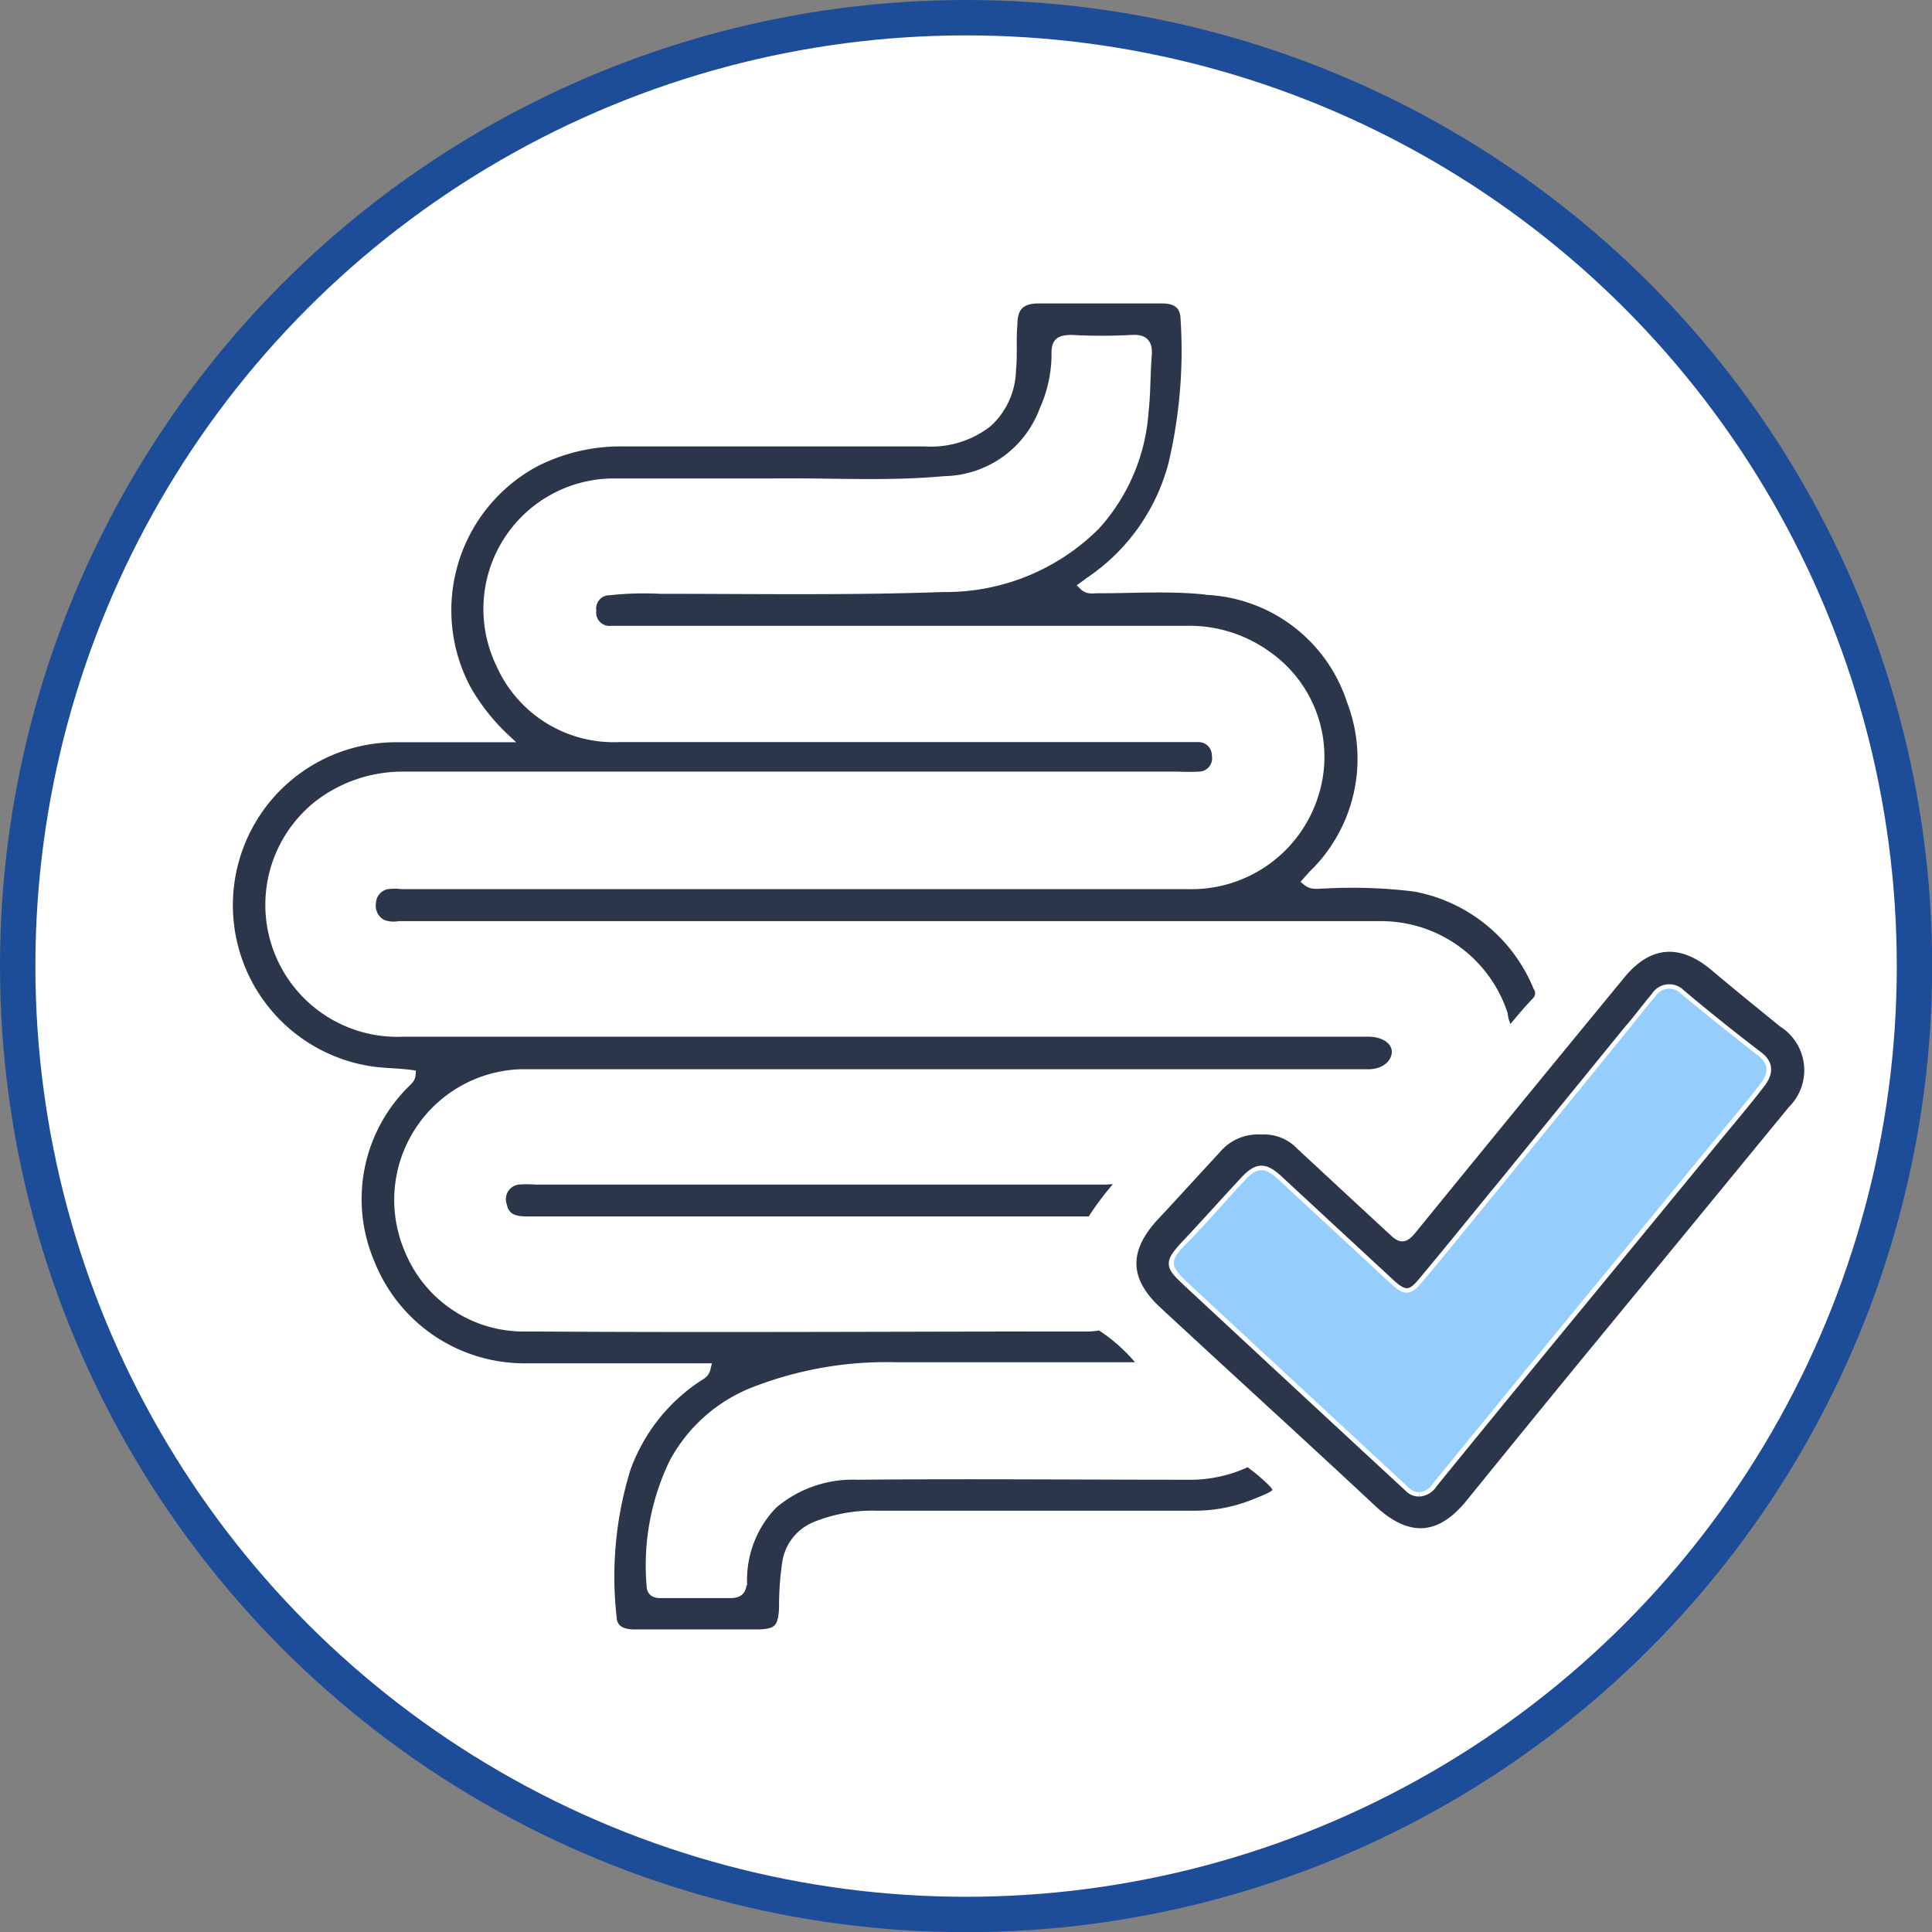 <svg xmlns="http://www.w3.org/2000/svg" viewBox="0 0 109.19 109.19"><rect x="0" y="0" width="109.19" height="109.19" fill="#808080" stroke="none"/><defs><style>.cls-1,.cls-2{fill:#fff;}.cls-1{stroke:#1d4d99;stroke-width:2px;}.cls-1,.cls-3{stroke-miterlimit:10;}.cls-3{fill:#2b364a;stroke:#fff;stroke-width:0.5px;}.cls-4{fill:#95cefc;}</style></defs><g id="Слой_2" data-name="Слой 2"><g id="Слой_1-2" data-name="Слой 1"><circle class="cls-1" cx="54.6" cy="54.6" r="53.6"/><path class="cls-2" d="M61.67,69a6.38,6.38,0,0,0,.45,5.55,1.14,1.14,0,0,1,.05.46,4.86,4.86,0,0,1-.55.07c-10.59,0-21.18,0-31.77,0a7,7,0,0,1-6.7-4.31,7.14,7.14,0,0,1,6.27-10c7.2,0,14.4,0,21.6,0H77.34c1,0,1.55-.47,1.57-1.22s-.64-1.1-1.58-1.12H22.81A7.21,7.21,0,0,1,18,45.47a7.81,7.81,0,0,1,4.77-1.53H66.61a10.42,10.42,0,0,0,1.12,0,1,1,0,0,0,1-1.17,1,1,0,0,0-1-1H66.57c-10.54,0-21.08,0-31.62,0a7,7,0,0,1-6.68-4.17,7.13,7.13,0,0,1,6.35-10.21c3,0,6.07,0,9.1,0,3.22,0,6.44.17,9.65-.13a6.11,6.11,0,0,0,5.63-4,7.73,7.73,0,0,0,.57-3.11c0-.73.21-.92.9-.88a31.38,31.38,0,0,0,3.36,0c.77-.05,1,.26.9.95-.08,1.06-.06,2.13-.18,3.18a10.67,10.67,0,0,1-2.73,6.39,12,12,0,0,1-8.63,3.51c-5.32.19-10.65,0-16,.1a18.13,18.13,0,0,0-2.85.08,1,1,0,0,0-1,1.12,1,1,0,0,0,1.09,1.11c.34,0,.69,0,1,0q15.74,0,31.46,0A7.5,7.5,0,0,1,71.56,37a7,7,0,0,1,2.77,7.8A7.26,7.26,0,0,1,67.11,50q-22.2,0-44.4,0a3.46,3.46,0,0,0-.79,0A1.08,1.08,0,0,0,21,51a1.16,1.16,0,0,0,.64,1.12,1.77,1.77,0,0,0,.94.09q27.71,0,55.41,0a7.27,7.27,0,0,1,7,5,2.14,2.14,0,0,0,.37,1l-5.91,7.26c-.32.39-.55.43-1,0a31.74,31.74,0,0,0-3.81-3.44c-2.72-1.85-5.51-1.47-7.85.94-1.18,1.22-2.29,2.5-3.51,3.68-.24-.25-.55-.15-.83-.15H30.3a6,6,0,0,0-1,0,1.08,1.08,0,0,0-.9,1.4c.19.93.91.9,1.61.9Z"/><path class="cls-3" d="M85.33,58.31a2.14,2.14,0,0,1-.37-1,7.27,7.27,0,0,0-7-5q-27.7,0-55.41,0a1.77,1.77,0,0,1-.94-.09A1.16,1.16,0,0,1,21,51a1.08,1.08,0,0,1,.91-1,3.46,3.46,0,0,1,.79,0q22.2,0,44.4,0a7.26,7.26,0,0,0,7.22-5.26A7,7,0,0,0,71.56,37,7.5,7.5,0,0,0,67,35.62q-15.72,0-31.46,0c-.34,0-.69,0-1,0a1,1,0,0,1-1.09-1.11,1,1,0,0,1,1-1.12,18.13,18.13,0,0,1,2.85-.08c5.32,0,10.65.09,16-.1a12,12,0,0,0,8.63-3.51,10.67,10.67,0,0,0,2.73-6.39c.12-1.05.1-2.12.18-3.18.06-.69-.13-1-.9-.95a31.38,31.38,0,0,1-3.36,0c-.69,0-.93.15-.9.88A7.73,7.73,0,0,1,59,23.16a6.11,6.11,0,0,1-5.63,4c-3.21.3-6.43.09-9.65.13-3,0-6.06,0-9.1,0a7.13,7.13,0,0,0-6.35,10.21A7,7,0,0,0,35,41.69c10.54,0,21.08,0,31.62,0h1.12a1,1,0,0,1,1,1,1,1,0,0,1-1,1.17,10.42,10.42,0,0,1-1.12,0H22.78A7.81,7.81,0,0,0,18,45.47a7.21,7.21,0,0,0,4.8,12.87H77.33c.94,0,1.59.49,1.58,1.12s-.62,1.22-1.57,1.22H51c-7.2,0-14.4,0-21.6,0a7.14,7.14,0,0,0-6.27,10A7,7,0,0,0,29.85,75c10.59.07,21.18,0,31.77,0a4.86,4.86,0,0,0,.55-.07,9.82,9.82,0,0,1,2.5,2.31c-4.68,0-9.36,0-14,0a20.61,20.61,0,0,0-8.14,1.43,8.79,8.79,0,0,0-4.46,4,13.32,13.32,0,0,0-1.28,6.89c0,.44.24.52.61.51,1.27,0,2.55,0,3.83,0,.56,0,.7-.17.74-.72a6.13,6.13,0,0,1,1.72-4.32,6.94,6.94,0,0,1,4.79-1.65c6.2-.06,12.4,0,18.6,0a7.57,7.57,0,0,0,3.47-.75c.26.21.54.41.8.64,1.14,1,1.13,1.07-.32,1.65a9.07,9.07,0,0,1-3.49.71q-9,0-18,0a8.58,8.58,0,0,0-3.43.61,2.66,2.66,0,0,0-1.64,2,16.41,16.41,0,0,0-.19,2.62c-.05,1.2-.34,1.48-1.56,1.48-2.29,0-4.57,0-6.86,0-.65,0-1.22-.2-1.26-.93A20.7,20.7,0,0,1,35.39,83a10.4,10.4,0,0,1,4.07-5.17c.17-.11.38-.18.46-.53H38.74c-3,0-6.07,0-9.1,0a9.37,9.37,0,0,1-8.71-5.91,9.19,9.19,0,0,1,2-10.17c.12-.13.29-.23.31-.5-.88-.12-1.77-.09-2.65-.27a9.46,9.46,0,0,1,1.66-18.75h6.29a11.71,11.71,0,0,1-2.19-2.79,9.49,9.49,0,0,1,3.89-12.77,10.63,10.63,0,0,1,5-1.16c5.67,0,11.34,0,17,0a5.25,5.25,0,0,0,3.58-1.08,4.15,4.15,0,0,0,1.35-3c.09-.85,0-1.7.08-2.56,0-1,.44-1.44,1.45-1.44,2.32,0,4.63,0,7,0,.79,0,1.25.35,1.27,1.1a27.85,27.85,0,0,1-.69,8.24,11.51,11.51,0,0,1-4.69,6.61c-.11.07-.21.16-.35.26.26.26.56.16.83.17,2.1,0,4.21-.15,6.3.1a9.05,9.05,0,0,1,8,6.24,9.12,9.12,0,0,1-2.17,9.81l-.34.38c.31.26.63.15.93.16a28.82,28.82,0,0,1,5.17.17,9.33,9.33,0,0,1,6.94,5.64.64.64,0,0,1-.07.8C86.27,57.16,85.8,57.74,85.33,58.31Z"/><path class="cls-3" d="M71.3,63.87a2.83,2.83,0,0,1,2.21.89C75.26,66.38,77,68,78.77,69.63c.42.4.62.36,1-.08q5.91-7.26,11.86-14.49c1.55-1.88,3.38-2,5.24-.44,1.28,1.08,2.58,2.13,3.88,3.19a3.17,3.17,0,0,1,.54,4.92q-6,7.32-12,14.61-3.11,3.8-6.19,7.6c-1.71,2.12-3.53,2.23-5.55.35-4-3.74-8.09-7.45-12.12-11.19-1.89-1.74-1.93-3.47-.16-5.37,1.16-1.24,2.3-2.5,3.46-3.75A3.06,3.06,0,0,1,71.3,63.87Zm8.91,20.46a1,1,0,0,0,.78-.48q3.54-4.35,7.1-8.68,4.57-5.55,9.13-11.11c.76-.92,1.53-1.83,2.26-2.78.4-.51.6-1.06-.07-1.59Q97.19,58,95,56.16a.91.91,0,0,0-1.44.16c-.53.62-1,1.27-1.56,1.91L85,66.83c-1.55,1.88-3.08,3.79-4.65,5.66-.62.75-1,.73-1.72.08l-6.37-5.9c-.79-.73-1.2-.73-1.94.07-1.08,1.16-2.14,2.35-3.23,3.51s-1,1.26,0,2.21q6.27,5.83,12.55,11.64A.81.81,0,0,0,80.21,84.33Z"/><path class="cls-2" d="M70.51,82.63a7.57,7.57,0,0,1-3.47.75c-6.2,0-12.4,0-18.6,0a6.94,6.94,0,0,0-4.79,1.65,6.13,6.13,0,0,0-1.72,4.32c0,.55-.18.74-.74.72-1.28,0-2.56,0-3.83,0-.37,0-.6-.07-.61-.51A13.32,13.32,0,0,1,38,82.7a8.79,8.79,0,0,1,4.46-4,20.61,20.61,0,0,1,8.14-1.43c4.68,0,9.36,0,14,0a.68.68,0,0,1,.29.11C66.78,79.19,68.8,80.74,70.51,82.63Z"/><path class="cls-3" d="M61.67,69H30c-.7,0-1.42,0-1.61-.9a1.08,1.08,0,0,1,.9-1.4,6,6,0,0,1,1,0H62.47c.28,0,.59-.1.83.15A15.27,15.27,0,0,0,61.67,69Z"/><path class="cls-4" d="M80.21,84.33a.81.81,0,0,1-.57-.23q-6.28-5.82-12.55-11.64c-1-.95-1-1.2,0-2.21s2.15-2.35,3.23-3.51c.74-.8,1.15-.8,1.94-.07l6.37,5.9c.71.65,1.1.67,1.72-.08,1.57-1.87,3.1-3.78,4.65-5.66L92,58.23c.52-.64,1-1.29,1.56-1.91A.91.91,0,0,1,95,56.16q2.17,1.79,4.4,3.53c.67.53.47,1.08.07,1.59-.73.95-1.5,1.86-2.26,2.78q-4.56,5.55-9.13,11.11-3.56,4.33-7.1,8.68A1,1,0,0,1,80.21,84.33Z"/></g></g></svg>